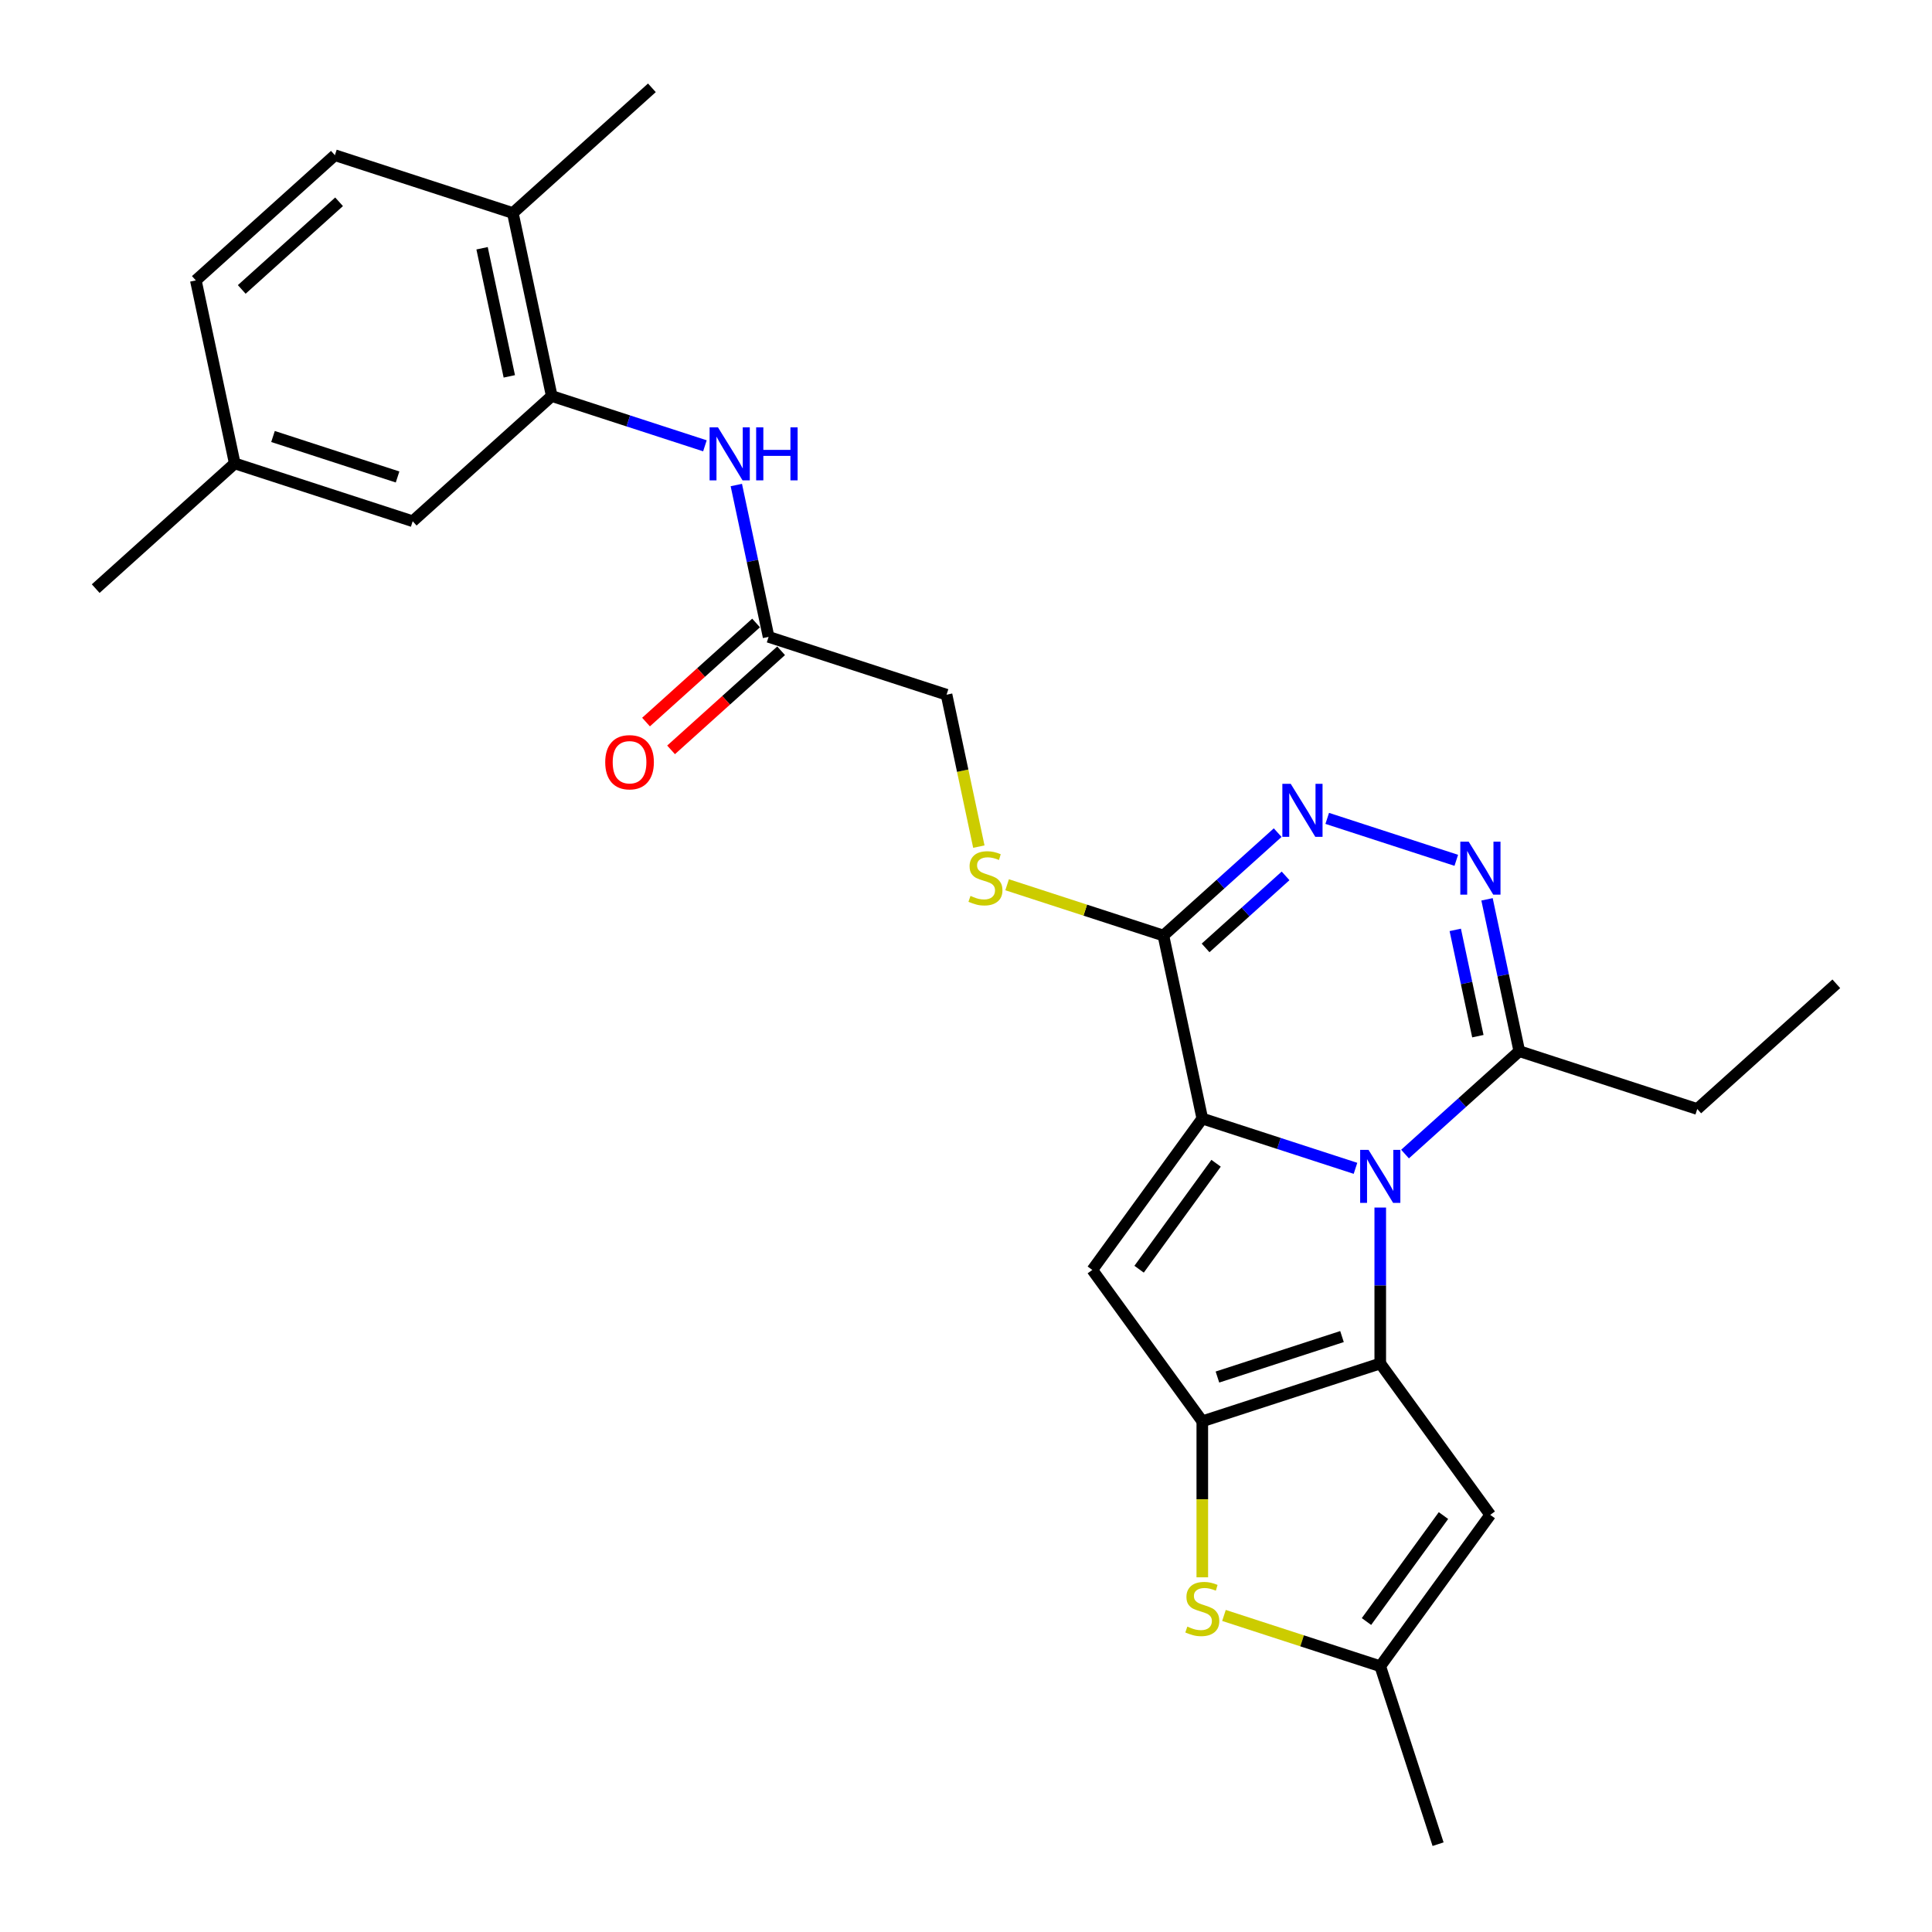 <?xml version='1.0' encoding='iso-8859-1'?>
<svg version='1.1' baseProfile='full'
              xmlns='http://www.w3.org/2000/svg'
                      xmlns:rdkit='http://www.rdkit.org/xml'
                      xmlns:xlink='http://www.w3.org/1999/xlink'
                  xml:space='preserve'
width='1000px' height='1000px' viewBox='0 0 1000 1000'>
<!-- END OF HEADER -->
<rect style='opacity:1.0;fill:#FFFFFF;stroke:none' width='1000' height='1000' x='0' y='0'> </rect>
<path class='bond-0' d='M 701.595,604.724 L 661.953,591.843' style='fill:none;fill-rule:evenodd;stroke:#0000FF;stroke-width:6px;stroke-linecap:butt;stroke-linejoin:miter;stroke-opacity:1' />
<path class='bond-0' d='M 661.953,591.843 L 622.31,578.962' style='fill:none;fill-rule:evenodd;stroke:#000000;stroke-width:6px;stroke-linecap:butt;stroke-linejoin:miter;stroke-opacity:1' />
<path class='bond-1' d='M 714.417,625.025 L 714.417,665.381' style='fill:none;fill-rule:evenodd;stroke:#0000FF;stroke-width:6px;stroke-linecap:butt;stroke-linejoin:miter;stroke-opacity:1' />
<path class='bond-1' d='M 714.417,665.381 L 714.417,705.737' style='fill:none;fill-rule:evenodd;stroke:#000000;stroke-width:6px;stroke-linecap:butt;stroke-linejoin:miter;stroke-opacity:1' />
<path class='bond-9' d='M 727.24,597.344 L 756.814,570.715' style='fill:none;fill-rule:evenodd;stroke:#0000FF;stroke-width:6px;stroke-linecap:butt;stroke-linejoin:miter;stroke-opacity:1' />
<path class='bond-9' d='M 756.814,570.715 L 786.389,544.087' style='fill:none;fill-rule:evenodd;stroke:#000000;stroke-width:6px;stroke-linecap:butt;stroke-linejoin:miter;stroke-opacity:1' />
<path class='bond-3' d='M 622.31,578.962 L 565.385,657.313' style='fill:none;fill-rule:evenodd;stroke:#000000;stroke-width:6px;stroke-linecap:butt;stroke-linejoin:miter;stroke-opacity:1' />
<path class='bond-3' d='M 629.442,602.1 L 589.594,656.946' style='fill:none;fill-rule:evenodd;stroke:#000000;stroke-width:6px;stroke-linecap:butt;stroke-linejoin:miter;stroke-opacity:1' />
<path class='bond-4' d='M 622.31,578.962 L 602.175,484.232' style='fill:none;fill-rule:evenodd;stroke:#000000;stroke-width:6px;stroke-linecap:butt;stroke-linejoin:miter;stroke-opacity:1' />
<path class='bond-2' d='M 714.417,705.737 L 622.31,735.664' style='fill:none;fill-rule:evenodd;stroke:#000000;stroke-width:6px;stroke-linecap:butt;stroke-linejoin:miter;stroke-opacity:1' />
<path class='bond-2' d='M 694.616,691.805 L 630.141,712.754' style='fill:none;fill-rule:evenodd;stroke:#000000;stroke-width:6px;stroke-linecap:butt;stroke-linejoin:miter;stroke-opacity:1' />
<path class='bond-7' d='M 714.417,705.737 L 771.343,784.088' style='fill:none;fill-rule:evenodd;stroke:#000000;stroke-width:6px;stroke-linecap:butt;stroke-linejoin:miter;stroke-opacity:1' />
<path class='bond-8' d='M 622.31,735.664 L 622.31,776.04' style='fill:none;fill-rule:evenodd;stroke:#000000;stroke-width:6px;stroke-linecap:butt;stroke-linejoin:miter;stroke-opacity:1' />
<path class='bond-8' d='M 622.31,776.04 L 622.31,816.415' style='fill:none;fill-rule:evenodd;stroke:#CCCC00;stroke-width:6px;stroke-linecap:butt;stroke-linejoin:miter;stroke-opacity:1' />
<path class='bond-27' d='M 622.31,735.664 L 565.385,657.313' style='fill:none;fill-rule:evenodd;stroke:#000000;stroke-width:6px;stroke-linecap:butt;stroke-linejoin:miter;stroke-opacity:1' />
<path class='bond-13' d='M 602.175,484.232 L 561.729,471.09' style='fill:none;fill-rule:evenodd;stroke:#000000;stroke-width:6px;stroke-linecap:butt;stroke-linejoin:miter;stroke-opacity:1' />
<path class='bond-13' d='M 561.729,471.09 L 521.283,457.948' style='fill:none;fill-rule:evenodd;stroke:#CCCC00;stroke-width:6px;stroke-linecap:butt;stroke-linejoin:miter;stroke-opacity:1' />
<path class='bond-28' d='M 602.175,484.232 L 631.749,457.603' style='fill:none;fill-rule:evenodd;stroke:#000000;stroke-width:6px;stroke-linecap:butt;stroke-linejoin:miter;stroke-opacity:1' />
<path class='bond-28' d='M 631.749,457.603 L 661.324,430.974' style='fill:none;fill-rule:evenodd;stroke:#0000FF;stroke-width:6px;stroke-linecap:butt;stroke-linejoin:miter;stroke-opacity:1' />
<path class='bond-28' d='M 624.008,490.637 L 644.71,471.997' style='fill:none;fill-rule:evenodd;stroke:#000000;stroke-width:6px;stroke-linecap:butt;stroke-linejoin:miter;stroke-opacity:1' />
<path class='bond-28' d='M 644.71,471.997 L 665.412,453.357' style='fill:none;fill-rule:evenodd;stroke:#0000FF;stroke-width:6px;stroke-linecap:butt;stroke-linejoin:miter;stroke-opacity:1' />
<path class='bond-5' d='M 686.969,423.595 L 753.768,445.299' style='fill:none;fill-rule:evenodd;stroke:#0000FF;stroke-width:6px;stroke-linecap:butt;stroke-linejoin:miter;stroke-opacity:1' />
<path class='bond-6' d='M 769.683,465.491 L 778.036,504.789' style='fill:none;fill-rule:evenodd;stroke:#0000FF;stroke-width:6px;stroke-linecap:butt;stroke-linejoin:miter;stroke-opacity:1' />
<path class='bond-6' d='M 778.036,504.789 L 786.389,544.087' style='fill:none;fill-rule:evenodd;stroke:#000000;stroke-width:6px;stroke-linecap:butt;stroke-linejoin:miter;stroke-opacity:1' />
<path class='bond-6' d='M 753.242,481.307 L 759.089,508.816' style='fill:none;fill-rule:evenodd;stroke:#0000FF;stroke-width:6px;stroke-linecap:butt;stroke-linejoin:miter;stroke-opacity:1' />
<path class='bond-6' d='M 759.089,508.816 L 764.937,536.324' style='fill:none;fill-rule:evenodd;stroke:#000000;stroke-width:6px;stroke-linecap:butt;stroke-linejoin:miter;stroke-opacity:1' />
<path class='bond-10' d='M 771.343,784.088 L 714.417,862.439' style='fill:none;fill-rule:evenodd;stroke:#000000;stroke-width:6px;stroke-linecap:butt;stroke-linejoin:miter;stroke-opacity:1' />
<path class='bond-10' d='M 747.134,784.455 L 707.286,839.301' style='fill:none;fill-rule:evenodd;stroke:#000000;stroke-width:6px;stroke-linecap:butt;stroke-linejoin:miter;stroke-opacity:1' />
<path class='bond-29' d='M 633.525,836.155 L 673.971,849.297' style='fill:none;fill-rule:evenodd;stroke:#CCCC00;stroke-width:6px;stroke-linecap:butt;stroke-linejoin:miter;stroke-opacity:1' />
<path class='bond-29' d='M 673.971,849.297 L 714.417,862.439' style='fill:none;fill-rule:evenodd;stroke:#000000;stroke-width:6px;stroke-linecap:butt;stroke-linejoin:miter;stroke-opacity:1' />
<path class='bond-22' d='M 786.389,544.087 L 878.496,574.014' style='fill:none;fill-rule:evenodd;stroke:#000000;stroke-width:6px;stroke-linecap:butt;stroke-linejoin:miter;stroke-opacity:1' />
<path class='bond-23' d='M 714.417,862.439 L 744.345,954.545' style='fill:none;fill-rule:evenodd;stroke:#000000;stroke-width:6px;stroke-linecap:butt;stroke-linejoin:miter;stroke-opacity:1' />
<path class='bond-11' d='M 285.583,204.988 L 325.225,217.869' style='fill:none;fill-rule:evenodd;stroke:#000000;stroke-width:6px;stroke-linecap:butt;stroke-linejoin:miter;stroke-opacity:1' />
<path class='bond-11' d='M 325.225,217.869 L 364.867,230.75' style='fill:none;fill-rule:evenodd;stroke:#0000FF;stroke-width:6px;stroke-linecap:butt;stroke-linejoin:miter;stroke-opacity:1' />
<path class='bond-15' d='M 285.583,204.988 L 265.447,110.258' style='fill:none;fill-rule:evenodd;stroke:#000000;stroke-width:6px;stroke-linecap:butt;stroke-linejoin:miter;stroke-opacity:1' />
<path class='bond-15' d='M 263.616,194.806 L 249.521,128.495' style='fill:none;fill-rule:evenodd;stroke:#000000;stroke-width:6px;stroke-linecap:butt;stroke-linejoin:miter;stroke-opacity:1' />
<path class='bond-16' d='M 285.583,204.988 L 213.611,269.792' style='fill:none;fill-rule:evenodd;stroke:#000000;stroke-width:6px;stroke-linecap:butt;stroke-linejoin:miter;stroke-opacity:1' />
<path class='bond-12' d='M 381.119,251.051 L 389.472,290.348' style='fill:none;fill-rule:evenodd;stroke:#0000FF;stroke-width:6px;stroke-linecap:butt;stroke-linejoin:miter;stroke-opacity:1' />
<path class='bond-12' d='M 389.472,290.348 L 397.825,329.646' style='fill:none;fill-rule:evenodd;stroke:#000000;stroke-width:6px;stroke-linecap:butt;stroke-linejoin:miter;stroke-opacity:1' />
<path class='bond-18' d='M 506.647,438.208 L 498.289,398.891' style='fill:none;fill-rule:evenodd;stroke:#CCCC00;stroke-width:6px;stroke-linecap:butt;stroke-linejoin:miter;stroke-opacity:1' />
<path class='bond-18' d='M 498.289,398.891 L 489.932,359.574' style='fill:none;fill-rule:evenodd;stroke:#000000;stroke-width:6px;stroke-linecap:butt;stroke-linejoin:miter;stroke-opacity:1' />
<path class='bond-14' d='M 397.825,329.646 L 489.932,359.574' style='fill:none;fill-rule:evenodd;stroke:#000000;stroke-width:6px;stroke-linecap:butt;stroke-linejoin:miter;stroke-opacity:1' />
<path class='bond-17' d='M 391.345,322.449 L 362.865,348.093' style='fill:none;fill-rule:evenodd;stroke:#000000;stroke-width:6px;stroke-linecap:butt;stroke-linejoin:miter;stroke-opacity:1' />
<path class='bond-17' d='M 362.865,348.093 L 334.385,373.736' style='fill:none;fill-rule:evenodd;stroke:#FF0000;stroke-width:6px;stroke-linecap:butt;stroke-linejoin:miter;stroke-opacity:1' />
<path class='bond-17' d='M 404.306,336.844 L 375.826,362.487' style='fill:none;fill-rule:evenodd;stroke:#000000;stroke-width:6px;stroke-linecap:butt;stroke-linejoin:miter;stroke-opacity:1' />
<path class='bond-17' d='M 375.826,362.487 L 347.346,388.131' style='fill:none;fill-rule:evenodd;stroke:#FF0000;stroke-width:6px;stroke-linecap:butt;stroke-linejoin:miter;stroke-opacity:1' />
<path class='bond-19' d='M 265.447,110.258 L 173.34,80.331' style='fill:none;fill-rule:evenodd;stroke:#000000;stroke-width:6px;stroke-linecap:butt;stroke-linejoin:miter;stroke-opacity:1' />
<path class='bond-24' d='M 265.447,110.258 L 337.418,45.455' style='fill:none;fill-rule:evenodd;stroke:#000000;stroke-width:6px;stroke-linecap:butt;stroke-linejoin:miter;stroke-opacity:1' />
<path class='bond-20' d='M 213.611,269.792 L 121.504,239.864' style='fill:none;fill-rule:evenodd;stroke:#000000;stroke-width:6px;stroke-linecap:butt;stroke-linejoin:miter;stroke-opacity:1' />
<path class='bond-20' d='M 205.781,246.881 L 141.306,225.932' style='fill:none;fill-rule:evenodd;stroke:#000000;stroke-width:6px;stroke-linecap:butt;stroke-linejoin:miter;stroke-opacity:1' />
<path class='bond-30' d='M 173.34,80.331 L 101.369,145.134' style='fill:none;fill-rule:evenodd;stroke:#000000;stroke-width:6px;stroke-linecap:butt;stroke-linejoin:miter;stroke-opacity:1' />
<path class='bond-30' d='M 175.505,104.445 L 125.125,149.808' style='fill:none;fill-rule:evenodd;stroke:#000000;stroke-width:6px;stroke-linecap:butt;stroke-linejoin:miter;stroke-opacity:1' />
<path class='bond-21' d='M 121.504,239.864 L 101.369,145.134' style='fill:none;fill-rule:evenodd;stroke:#000000;stroke-width:6px;stroke-linecap:butt;stroke-linejoin:miter;stroke-opacity:1' />
<path class='bond-25' d='M 121.504,239.864 L 49.533,304.668' style='fill:none;fill-rule:evenodd;stroke:#000000;stroke-width:6px;stroke-linecap:butt;stroke-linejoin:miter;stroke-opacity:1' />
<path class='bond-26' d='M 878.496,574.014 L 950.467,509.211' style='fill:none;fill-rule:evenodd;stroke:#000000;stroke-width:6px;stroke-linecap:butt;stroke-linejoin:miter;stroke-opacity:1' />
<path  class='atom-0' d='M 708.355 595.176
L 717.342 609.703
Q 718.233 611.137, 719.666 613.732
Q 721.1 616.328, 721.177 616.483
L 721.177 595.176
L 724.819 595.176
L 724.819 622.603
L 721.061 622.603
L 711.415 606.72
Q 710.292 604.861, 709.091 602.73
Q 707.929 600.6, 707.58 599.941
L 707.58 622.603
L 704.016 622.603
L 704.016 595.176
L 708.355 595.176
' fill='#0000FF'/>
<path  class='atom-6' d='M 668.083 405.715
L 677.071 420.242
Q 677.962 421.675, 679.395 424.271
Q 680.829 426.866, 680.906 427.021
L 680.906 405.715
L 684.547 405.715
L 684.547 433.142
L 680.79 433.142
L 671.144 417.259
Q 670.02 415.4, 668.82 413.269
Q 667.657 411.138, 667.309 410.48
L 667.309 433.142
L 663.745 433.142
L 663.745 405.715
L 668.083 405.715
' fill='#0000FF'/>
<path  class='atom-7' d='M 760.19 435.642
L 769.178 450.169
Q 770.069 451.603, 771.502 454.198
Q 772.935 456.794, 773.013 456.949
L 773.013 435.642
L 776.654 435.642
L 776.654 463.069
L 772.897 463.069
L 763.251 447.187
Q 762.127 445.327, 760.926 443.196
Q 759.764 441.066, 759.416 440.407
L 759.416 463.069
L 755.852 463.069
L 755.852 435.642
L 760.19 435.642
' fill='#0000FF'/>
<path  class='atom-9' d='M 614.563 841.925
Q 614.873 842.041, 616.151 842.583
Q 617.429 843.126, 618.824 843.474
Q 620.257 843.784, 621.652 843.784
Q 624.247 843.784, 625.758 842.544
Q 627.269 841.266, 627.269 839.058
Q 627.269 837.547, 626.494 836.617
Q 625.758 835.688, 624.596 835.184
Q 623.434 834.681, 621.497 834.099
Q 619.056 833.363, 617.584 832.666
Q 616.151 831.969, 615.105 830.497
Q 614.098 829.025, 614.098 826.545
Q 614.098 823.098, 616.422 820.967
Q 618.785 818.836, 623.434 818.836
Q 626.61 818.836, 630.213 820.347
L 629.322 823.33
Q 626.029 821.974, 623.55 821.974
Q 620.877 821.974, 619.405 823.098
Q 617.933 824.182, 617.972 826.081
Q 617.972 827.553, 618.708 828.444
Q 619.482 829.335, 620.567 829.838
Q 621.691 830.342, 623.55 830.923
Q 626.029 831.698, 627.501 832.472
Q 628.973 833.247, 630.019 834.835
Q 631.104 836.385, 631.104 839.058
Q 631.104 842.854, 628.547 844.908
Q 626.029 846.922, 621.807 846.922
Q 619.366 846.922, 617.507 846.38
Q 615.686 845.876, 613.517 844.985
L 614.563 841.925
' fill='#CCCC00'/>
<path  class='atom-13' d='M 371.627 221.202
L 380.614 235.729
Q 381.505 237.163, 382.939 239.758
Q 384.372 242.354, 384.45 242.509
L 384.45 221.202
L 388.091 221.202
L 388.091 248.629
L 384.333 248.629
L 374.687 232.746
Q 373.564 230.887, 372.363 228.756
Q 371.201 226.626, 370.852 225.967
L 370.852 248.629
L 367.288 248.629
L 367.288 221.202
L 371.627 221.202
' fill='#0000FF'/>
<path  class='atom-13' d='M 391.384 221.202
L 395.103 221.202
L 395.103 232.863
L 409.126 232.863
L 409.126 221.202
L 412.845 221.202
L 412.845 248.629
L 409.126 248.629
L 409.126 235.962
L 395.103 235.962
L 395.103 248.629
L 391.384 248.629
L 391.384 221.202
' fill='#0000FF'/>
<path  class='atom-14' d='M 502.32 463.718
Q 502.63 463.834, 503.908 464.377
Q 505.187 464.919, 506.581 465.268
Q 508.015 465.577, 509.409 465.577
Q 512.005 465.577, 513.516 464.338
Q 515.026 463.059, 515.026 460.851
Q 515.026 459.341, 514.252 458.411
Q 513.516 457.481, 512.353 456.977
Q 511.191 456.474, 509.254 455.893
Q 506.814 455.157, 505.342 454.459
Q 503.908 453.762, 502.862 452.29
Q 501.855 450.818, 501.855 448.339
Q 501.855 444.891, 504.18 442.76
Q 506.543 440.63, 511.191 440.63
Q 514.368 440.63, 517.971 442.14
L 517.08 445.123
Q 513.787 443.768, 511.307 443.768
Q 508.634 443.768, 507.162 444.891
Q 505.69 445.976, 505.729 447.874
Q 505.729 449.346, 506.465 450.237
Q 507.24 451.128, 508.325 451.631
Q 509.448 452.135, 511.307 452.716
Q 513.787 453.491, 515.259 454.266
Q 516.731 455.041, 517.777 456.629
Q 518.862 458.178, 518.862 460.851
Q 518.862 464.648, 516.305 466.701
Q 513.787 468.715, 509.564 468.715
Q 507.124 468.715, 505.264 468.173
Q 503.443 467.669, 501.274 466.778
L 502.32 463.718
' fill='#CCCC00'/>
<path  class='atom-18' d='M 313.264 394.527
Q 313.264 387.942, 316.518 384.261
Q 319.772 380.581, 325.854 380.581
Q 331.936 380.581, 335.19 384.261
Q 338.444 387.942, 338.444 394.527
Q 338.444 401.19, 335.151 404.987
Q 331.858 408.744, 325.854 408.744
Q 319.811 408.744, 316.518 404.987
Q 313.264 401.229, 313.264 394.527
M 325.854 405.645
Q 330.038 405.645, 332.285 402.856
Q 334.57 400.028, 334.57 394.527
Q 334.57 389.143, 332.285 386.431
Q 330.038 383.68, 325.854 383.68
Q 321.67 383.68, 319.385 386.392
Q 317.138 389.104, 317.138 394.527
Q 317.138 400.067, 319.385 402.856
Q 321.67 405.645, 325.854 405.645
' fill='#FF0000'/>
</svg>
